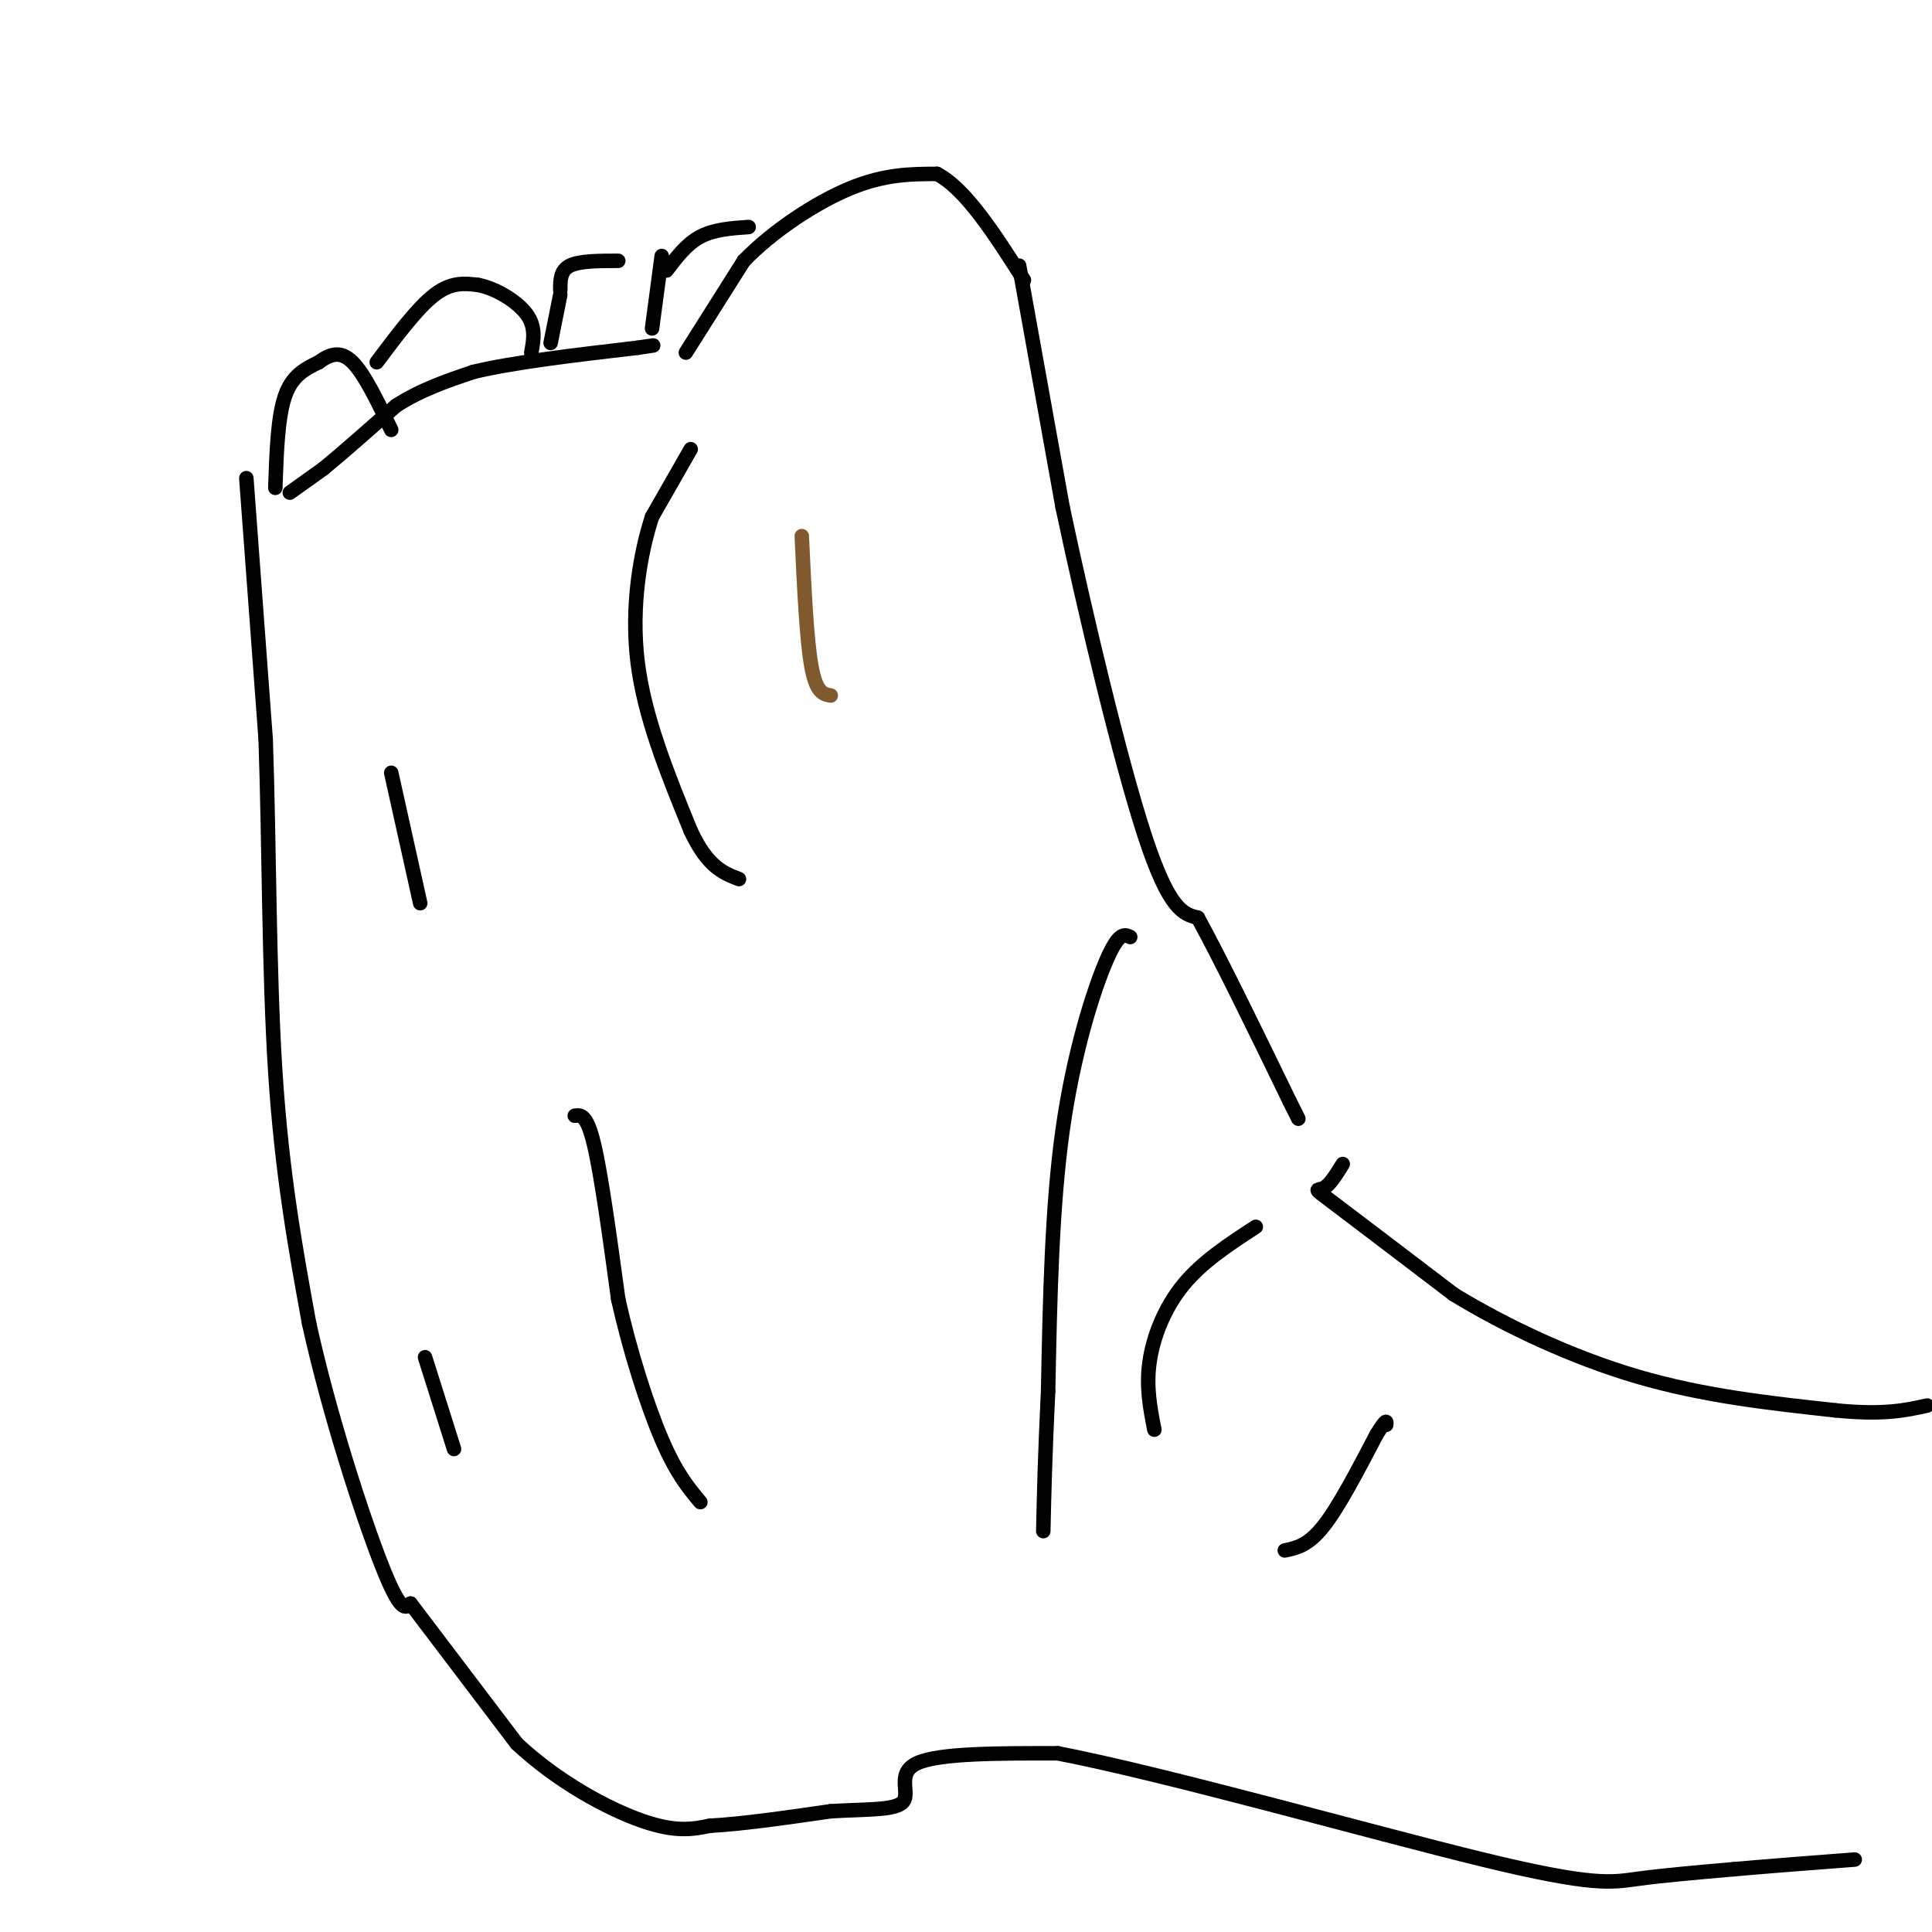 <svg viewBox='0 0 400 400' version='1.1' xmlns='http://www.w3.org/2000/svg' xmlns:xlink='http://www.w3.org/1999/xlink'><g fill='none' stroke='#000000' stroke-width='3' stroke-linecap='round' stroke-linejoin='round'><path d='M143,93c0.000,0.000 -8.000,14.000 -8,14'/><path d='M135,107c-2.400,7.289 -4.400,18.511 -3,30c1.400,11.489 6.200,23.244 11,35'/><path d='M143,172c3.500,7.500 6.750,8.750 10,10'/><path d='M211,55c0.000,0.000 9.000,50.000 9,50'/><path d='M220,105c4.689,22.133 11.911,52.467 17,68c5.089,15.533 8.044,16.267 11,17'/><path d='M248,190c5.000,9.167 12.000,23.583 19,38'/><path d='M267,228c3.167,6.333 1.583,3.167 0,0'/><path d='M51,99c0.000,0.000 4.000,54.000 4,54'/><path d='M55,153c0.756,21.422 0.644,47.978 2,69c1.356,21.022 4.178,36.511 7,52'/><path d='M64,274c4.156,18.844 11.044,39.956 15,50c3.956,10.044 4.978,9.022 6,8'/><path d='M85,332c4.667,6.167 13.333,17.583 22,29'/><path d='M107,361c8.578,8.022 19.022,13.578 26,16c6.978,2.422 10.489,1.711 14,1'/><path d='M147,378c6.500,-0.333 15.750,-1.667 25,-3'/><path d='M172,375c7.429,-0.464 13.500,-0.125 15,-2c1.500,-1.875 -1.571,-5.964 3,-8c4.571,-2.036 16.786,-2.018 29,-2'/><path d='M219,363c22.726,4.405 65.042,16.417 88,22c22.958,5.583 26.560,4.738 32,4c5.440,-0.738 12.720,-1.369 20,-2'/><path d='M359,387c7.500,-0.667 16.250,-1.333 25,-2'/><path d='M60,102c0.000,0.000 7.000,-5.000 7,-5'/><path d='M67,97c3.667,-3.000 9.333,-8.000 15,-13'/><path d='M82,84c5.167,-3.333 10.583,-5.167 16,-7'/><path d='M98,77c8.333,-2.000 21.167,-3.500 34,-5'/><path d='M132,72c5.667,-0.833 2.833,-0.417 0,0'/><path d='M142,73c0.000,0.000 12.000,-19.000 12,-19'/><path d='M154,54c5.956,-6.156 14.844,-12.044 22,-15c7.156,-2.956 12.578,-2.978 18,-3'/><path d='M194,36c6.000,3.167 12.000,12.583 18,22'/><path d='M57,101c0.250,-7.333 0.500,-14.667 2,-19c1.500,-4.333 4.250,-5.667 7,-7'/><path d='M66,75c2.289,-1.711 4.511,-2.489 7,0c2.489,2.489 5.244,8.244 8,14'/><path d='M78,75c4.250,-5.667 8.500,-11.333 12,-14c3.500,-2.667 6.250,-2.333 9,-2'/><path d='M99,59c3.578,0.667 8.022,3.333 10,6c1.978,2.667 1.489,5.333 1,8'/><path d='M116,60c0.000,-2.000 0.000,-4.000 2,-5c2.000,-1.000 6.000,-1.000 10,-1'/><path d='M116,61c0.000,0.000 -2.000,10.000 -2,10'/><path d='M137,53c0.000,0.000 -2.000,15.000 -2,15'/><path d='M138,56c2.083,-2.750 4.167,-5.500 7,-7c2.833,-1.500 6.417,-1.750 10,-2'/><path d='M260,254c-5.533,3.600 -11.067,7.200 -15,12c-3.933,4.800 -6.267,10.800 -7,16c-0.733,5.200 0.133,9.600 1,14'/><path d='M266,321c2.417,-0.500 4.833,-1.000 8,-5c3.167,-4.000 7.083,-11.500 11,-19'/><path d='M285,297c2.167,-3.500 2.083,-2.750 2,-2'/><path d='M278,241c-1.356,2.200 -2.711,4.400 -4,5c-1.289,0.600 -2.511,-0.400 2,3c4.511,3.400 14.756,11.200 25,19'/><path d='M301,268c10.511,6.422 24.289,12.978 38,17c13.711,4.022 27.356,5.511 41,7'/><path d='M380,292c10.000,1.000 14.500,0.000 19,-1'/><path d='M119,231c1.250,-0.167 2.500,-0.333 4,6c1.500,6.333 3.250,19.167 5,32'/><path d='M128,269c2.422,10.844 5.978,21.956 9,29c3.022,7.044 5.511,10.022 8,13'/><path d='M81,160c0.000,0.000 6.000,27.000 6,27'/><path d='M88,281c0.000,0.000 6.000,19.000 6,19'/><path d='M234,194c-1.178,-0.578 -2.356,-1.156 -5,5c-2.644,6.156 -6.756,19.044 -9,35c-2.244,15.956 -2.622,34.978 -3,54'/><path d='M217,288c-0.667,13.833 -0.833,21.417 -1,29'/></g>
<g fill='none' stroke='#81592f' stroke-width='3' stroke-linecap='round' stroke-linejoin='round'><path d='M166,111c0.500,10.750 1.000,21.500 2,27c1.000,5.500 2.500,5.750 4,6'/></g>
</svg>